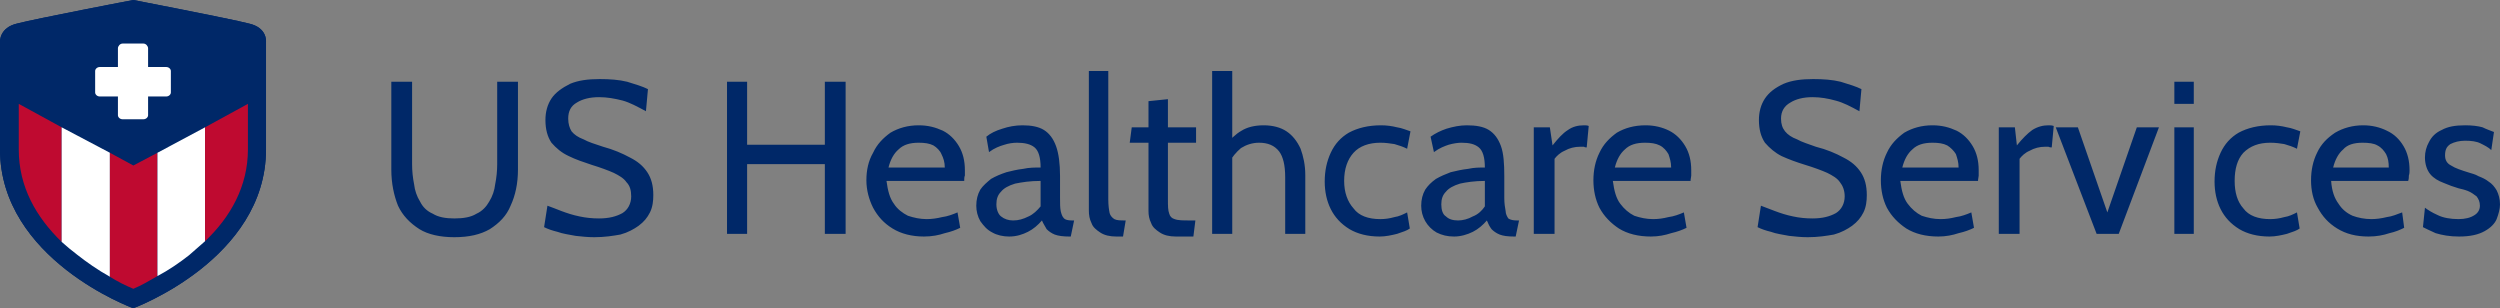 <?xml version="1.0" encoding="UTF-8"?> <svg xmlns="http://www.w3.org/2000/svg" xmlns:xlink="http://www.w3.org/1999/xlink" xml:space="preserve" width="3.731in" height="0.46in" version="1.1" style="shape-rendering:geometricPrecision; text-rendering:geometricPrecision; image-rendering:optimizeQuality; fill-rule:evenodd; clip-rule:evenodd" viewBox="0 0 3731 460"><rect x="0" y="0" width="3731" height="460" fill="#808080" stroke="none"/> <defs> <style type="text/css"> .fil1 {fill:#002868} .fil2 {fill:#BF0A30} .fil3 {fill:white} .fil0 {fill:#002868;fill-rule:nonzero} </style> </defs> <g id="Layer_x0020_1">  <g id="_1011899272"> <path class="fil0" d="M678 354c-21,0 -39,-4 -52,-12 -14,-9 -25,-20 -32,-35 -6,-15 -10,-33 -10,-54l0 -131 31 0 0 123c0,10 1,20 3,30 1,9 4,18 9,26 4,8 10,14 19,18 8,5 19,7 32,7 14,0 25,-2 33,-7 9,-4 15,-11 19,-18 5,-8 8,-17 9,-26 2,-10 3,-20 3,-30l0 -123 31 0 0 131c0,21 -4,39 -11,54 -6,15 -17,26 -31,35 -14,8 -31,12 -53,12zm209 0c-10,0 -19,-1 -28,-2 -10,-2 -19,-3 -27,-6 -8,-2 -14,-4 -20,-7l5 -32c6,2 13,5 21,8 8,3 17,6 27,8 9,2 19,3 29,3 15,0 26,-3 35,-8 8,-5 13,-14 13,-25 0,-9 -2,-16 -7,-21 -4,-6 -11,-10 -19,-14 -9,-4 -20,-8 -33,-12 -12,-4 -24,-8 -34,-13 -11,-5 -19,-12 -26,-20 -6,-9 -9,-20 -9,-34 0,-12 3,-23 9,-32 6,-9 16,-16 28,-22 12,-5 26,-7 44,-7 15,0 29,1 41,4 13,4 23,7 31,11l-3 33c-13,-7 -24,-13 -35,-16 -12,-3 -23,-5 -35,-5 -14,0 -25,3 -33,8 -9,5 -13,13 -13,24 0,8 2,14 5,19 4,5 10,9 18,12 7,4 17,7 29,11 15,4 29,10 40,16 12,6 20,13 26,22 6,9 9,20 9,34 0,9 -1,18 -5,26 -4,8 -9,14 -17,20 -7,5 -16,10 -27,13 -11,2 -24,4 -39,4zm198 -5l0 -227 30 0 0 94 116 0 0 -94 31 0 0 227 -31 0 0 -104 -116 0 0 104 -30 0zm294 4c-18,0 -34,-4 -47,-12 -13,-8 -22,-18 -29,-31 -6,-12 -10,-26 -10,-41 0,-15 3,-29 10,-41 6,-13 15,-22 26,-30 12,-7 26,-11 42,-11 14,0 25,3 36,8 10,5 18,13 24,23 6,10 9,22 9,36 0,3 0,5 0,8 -1,2 -1,5 -1,8l-116 0c2,15 5,26 11,34 5,8 13,14 21,18 9,3 18,5 28,5 7,0 15,-1 23,-3 8,-1 16,-4 23,-7l4 23c-6,3 -14,6 -23,8 -9,3 -19,5 -31,5zm-53 -103l84 0c0,-8 -2,-14 -5,-20 -2,-5 -7,-10 -12,-13 -6,-3 -13,-4 -22,-4 -13,0 -23,3 -30,10 -7,6 -12,15 -15,27zm180 103c-9,0 -18,-2 -25,-6 -8,-4 -13,-10 -18,-17 -4,-7 -6,-15 -6,-23 0,-9 2,-17 6,-24 4,-6 10,-11 16,-16 7,-4 14,-7 23,-10 8,-2 16,-4 25,-5 9,-2 17,-2 26,-2 0,-15 -3,-25 -9,-30 -6,-5 -15,-7 -26,-7 -6,0 -13,1 -19,3 -7,2 -15,5 -23,11l-4 -23c6,-5 14,-9 24,-12 9,-3 19,-5 30,-5 13,0 24,2 32,7 8,5 14,13 18,24 4,11 6,26 6,45l0 33c0,7 0,14 1,19 1,4 2,8 5,11 2,2 6,3 12,3l3 0 -5 24 -2 0c-9,0 -17,-1 -22,-3 -5,-2 -9,-5 -12,-8 -2,-4 -5,-8 -7,-13 -6,7 -13,13 -21,17 -8,4 -17,7 -28,7zm6 -24c8,0 15,-2 23,-6 7,-3 13,-9 18,-15l0 -38c-16,0 -28,2 -38,4 -10,3 -17,7 -21,12 -5,5 -7,11 -7,19 0,8 3,15 7,18 5,4 11,6 18,6zm154 24c-10,0 -18,-2 -24,-6 -6,-4 -11,-8 -13,-14 -3,-6 -4,-12 -4,-19l0 -208 29 0 0 191c0,10 1,16 2,21 1,4 4,7 7,9 4,2 9,2 17,2l-4 24 -10 0zm89 0c-10,0 -18,-2 -24,-6 -6,-4 -11,-8 -13,-14 -3,-6 -4,-12 -4,-18l0 -102 -28 0 3 -23 25 0 0 -39 29 -3 0 42 42 0 0 23 -42 0 0 84c0,10 0,17 2,22 1,4 4,7 8,8 5,2 13,2 23,2l8 0 -3 24 -26 0zm54 -4l0 -243 30 0 0 112 -10 -1c7,-9 15,-17 24,-22 8,-5 19,-8 33,-8 13,0 25,3 34,9 9,6 16,15 21,26 4,11 7,24 7,39l0 88 -30 0 0 -85c0,-17 -3,-30 -9,-38 -7,-9 -17,-13 -30,-13 -10,0 -19,3 -27,8 -7,6 -13,13 -18,22l5 -18 0 124 -30 0zm250 4c-18,0 -33,-4 -45,-11 -13,-8 -22,-18 -28,-30 -6,-12 -9,-26 -9,-41 0,-16 3,-30 9,-43 6,-13 15,-23 27,-30 13,-7 29,-11 48,-11 8,0 16,1 24,3 7,1 14,4 20,6l-5 26c-6,-3 -12,-5 -19,-7 -7,-1 -13,-2 -21,-2 -17,0 -31,5 -40,15 -9,10 -14,24 -14,42 0,17 5,31 14,41 8,11 22,16 40,16 7,0 14,-1 21,-3 7,-1 13,-4 19,-7l4 24c-4,3 -10,5 -19,8 -8,2 -17,4 -26,4zm111 0c-10,0 -18,-2 -26,-6 -7,-4 -13,-10 -17,-17 -4,-7 -6,-15 -6,-23 0,-9 2,-17 6,-24 4,-6 9,-11 16,-16 7,-4 14,-7 22,-10 8,-2 17,-4 26,-5 9,-2 17,-2 25,-2 0,-15 -3,-25 -9,-30 -6,-5 -14,-7 -26,-7 -5,0 -12,1 -19,3 -6,2 -14,5 -22,11l-5 -23c7,-5 15,-9 24,-12 10,-3 20,-5 30,-5 14,0 25,2 33,7 8,5 14,13 18,24 4,11 5,26 5,45l0 33c0,7 1,14 2,19 0,4 2,8 4,11 3,2 7,3 13,3l3 0 -5 24 -2 0c-10,0 -17,-1 -22,-3 -5,-2 -9,-5 -12,-8 -3,-4 -5,-8 -7,-13 -6,7 -13,13 -21,17 -8,4 -18,7 -28,7zm6 -24c7,0 15,-2 22,-6 8,-3 14,-9 18,-15l0 -38c-15,0 -28,2 -37,4 -10,3 -17,7 -21,12 -5,5 -7,11 -7,19 0,8 2,15 7,18 4,4 10,6 18,6zm113 20l0 -159 24 0 4 27c8,-10 15,-18 23,-23 7,-5 15,-7 24,-7 2,0 5,0 7,1l-3 32c-1,0 -3,0 -4,-1 -2,0 -4,0 -6,0 -8,0 -16,2 -23,6 -7,3 -12,8 -15,12l0 112 -31 0zm175 4c-19,0 -35,-4 -48,-12 -12,-8 -22,-18 -29,-31 -6,-12 -9,-26 -9,-41 0,-15 3,-29 9,-41 6,-13 15,-22 26,-30 12,-7 26,-11 43,-11 13,0 25,3 35,8 10,5 18,13 24,23 6,10 9,22 9,36 0,3 0,5 0,8 0,2 -1,5 -1,8l-116 0c2,15 5,26 11,34 6,8 13,14 21,18 9,3 18,5 28,5 8,0 15,-1 23,-3 8,-1 16,-4 23,-7l4 23c-6,3 -14,6 -23,8 -9,3 -19,5 -30,5zm-54 -103l84 0c0,-8 -2,-14 -4,-20 -3,-5 -7,-10 -13,-13 -6,-3 -13,-4 -22,-4 -13,0 -23,3 -30,10 -7,6 -12,15 -15,27zm288 104c-10,0 -19,-1 -28,-2 -10,-2 -19,-3 -27,-6 -8,-2 -14,-4 -20,-7l5 -32c5,2 13,5 21,8 8,3 17,6 27,8 9,2 19,3 29,3 15,0 26,-3 35,-8 8,-5 13,-14 13,-25 0,-9 -3,-16 -7,-21 -4,-6 -11,-10 -19,-14 -9,-4 -20,-8 -33,-12 -13,-4 -24,-8 -35,-13 -10,-5 -18,-12 -25,-20 -6,-9 -9,-20 -9,-34 0,-12 3,-23 9,-32 6,-9 15,-16 28,-22 12,-5 26,-7 44,-7 15,0 29,1 41,4 13,4 23,7 31,11l-3 33c-13,-7 -24,-13 -36,-16 -11,-3 -22,-5 -34,-5 -14,0 -25,3 -33,8 -9,5 -14,13 -14,24 0,8 2,14 6,19 4,5 10,9 18,12 7,4 17,7 28,11 16,4 30,10 41,16 12,6 20,13 26,22 6,9 9,20 9,34 0,9 -1,18 -5,26 -4,8 -9,14 -17,20 -7,5 -16,10 -27,13 -11,2 -24,4 -39,4zm195 -1c-19,0 -35,-4 -48,-12 -12,-8 -22,-18 -29,-31 -6,-12 -9,-26 -9,-41 0,-15 3,-29 9,-41 6,-13 15,-22 26,-30 12,-7 26,-11 42,-11 14,0 25,3 36,8 10,5 18,13 24,23 6,10 9,22 9,36 0,3 0,5 0,8 0,2 -1,5 -1,8l-116 0c2,15 5,26 11,34 6,8 13,14 21,18 9,3 18,5 28,5 8,0 15,-1 23,-3 8,-1 16,-4 23,-7l4 23c-6,3 -14,6 -23,8 -9,3 -19,5 -30,5zm-54 -103l84 0c0,-8 -2,-14 -4,-20 -3,-5 -8,-10 -13,-13 -6,-3 -13,-4 -22,-4 -13,0 -23,3 -30,10 -7,6 -12,15 -15,27zm144 99l0 -159 24 0 3 27c8,-10 16,-18 23,-23 8,-5 16,-7 24,-7 3,0 5,0 8,1l-3 32c-2,0 -3,0 -5,-1 -1,0 -3,0 -5,0 -8,0 -16,2 -23,6 -7,3 -12,8 -15,12l0 112 -31 0zm146 0l-61 -159 33 0 44 127 44 -127 33 0 -60 159 -33 0zm116 0l0 -159 29 0 0 159 -29 0zm0 -194l0 -33 29 0 0 33 -29 0zm142 198c-18,0 -33,-4 -45,-11 -13,-8 -22,-18 -28,-30 -6,-12 -9,-26 -9,-41 0,-16 3,-30 9,-43 6,-13 15,-23 27,-30 13,-7 29,-11 48,-11 8,0 16,1 24,3 7,1 14,4 20,6l-5 26c-6,-3 -12,-5 -19,-7 -6,-1 -13,-2 -21,-2 -17,0 -30,5 -40,15 -9,10 -13,24 -13,42 0,17 4,31 13,41 8,11 22,16 40,16 7,0 14,-1 21,-3 7,-1 13,-4 19,-7l4 24c-4,3 -10,5 -19,8 -8,2 -17,4 -26,4zm148 0c-19,0 -34,-4 -47,-12 -13,-8 -22,-18 -29,-31 -7,-12 -10,-26 -10,-41 0,-15 3,-29 9,-41 6,-13 15,-22 27,-30 12,-7 26,-11 42,-11 13,0 25,3 35,8 11,5 19,13 25,23 6,10 9,22 9,36 0,3 0,5 -1,8 0,2 0,5 -1,8l-115 0c1,15 5,26 11,34 5,8 12,14 21,18 8,3 18,5 28,5 7,0 15,-1 23,-3 8,-1 15,-4 23,-7l3 23c-6,3 -13,6 -22,8 -9,3 -19,5 -31,5zm-53 -103l83 0c0,-8 -1,-14 -4,-20 -3,-5 -7,-10 -13,-13 -5,-3 -13,-4 -22,-4 -13,0 -23,3 -29,10 -7,6 -12,15 -15,27zm188 103c-14,0 -25,-2 -35,-5 -9,-4 -15,-7 -19,-9l3 -29c4,3 10,7 19,11 8,4 19,6 31,6 10,0 18,-2 24,-6 5,-3 8,-8 8,-14 0,-6 -2,-10 -5,-14 -4,-3 -8,-6 -13,-8 -5,-2 -10,-3 -14,-4 -7,-2 -15,-5 -22,-8 -8,-3 -15,-7 -20,-13 -5,-6 -8,-15 -8,-25 0,-8 2,-16 6,-23 4,-8 10,-14 19,-18 9,-5 20,-7 35,-7 10,0 19,1 26,3 6,3 12,5 17,7l-4 27c-4,-4 -10,-7 -16,-10 -6,-3 -14,-4 -23,-4 -9,0 -16,2 -22,5 -6,4 -8,9 -8,17 0,7 3,12 9,15 6,4 15,7 28,11 3,1 8,2 13,5 5,2 10,4 15,8 5,3 9,8 12,13 3,6 5,13 5,21 0,7 -2,14 -5,22 -3,7 -9,13 -18,18 -9,5 -21,8 -38,8z"></path> <path class="fil1" d="M199 0l0 0c0,0 145,28 172,35 28,6 26,27 26,27l0 161c0,164 -198,237 -198,237l0 0 0 0 0 0 0 0c-1,0 -199,-73 -199,-237l0 -161c0,0 -1,-21 26,-27 27,-7 172,-35 173,-35l0 0 0 0 0 0z"></path> <path class="fil1" d="M199 0l0 0c0,0 145,28 172,35 28,6 26,27 26,27l0 161c0,164 -198,237 -198,237l0 0 0 0 0 0 0 0c-1,0 -199,-73 -199,-237l0 -161c0,0 -1,-21 26,-27 27,-7 172,-35 173,-35l0 0 0 0 0 0z"></path> <path class="fil2" d="M92 190l0 171c-38,-37 -64,-82 -64,-138l0 -68 64 35z"></path> <path class="fil3" d="M164 228l0 185c-18,-10 -35,-22 -49,-33 -8,-6 -15,-12 -23,-19l0 -171 72 38z"></path> <path class="fil2" d="M235 228l0 184c-12,7 -24,14 -36,19 -12,-5 -24,-11 -35,-18l0 -185 35 19 36 -19z"></path> <path class="fil3" d="M306 190l0 170c-8,7 -16,14 -24,21 -14,11 -30,22 -47,31l0 -184 71 -38z"></path> <path class="fil2" d="M370 155l0 68c0,55 -26,101 -64,137l0 -170 64 -35z"></path> <path class="fil3" d="M183 65l31 0c4,0 7,4 7,7l0 28 27 0c4,0 7,3 7,6l0 32c0,3 -3,6 -7,6l-27 0 0 28c0,3 -3,6 -7,6l-31 0c-4,0 -7,-3 -7,-6l0 -28 -27 0c-4,0 -7,-3 -7,-6l0 -32c0,-3 3,-6 7,-6l27 0 0 -28c0,-3 3,-7 7,-7z"></path> </g> </g> </svg> 